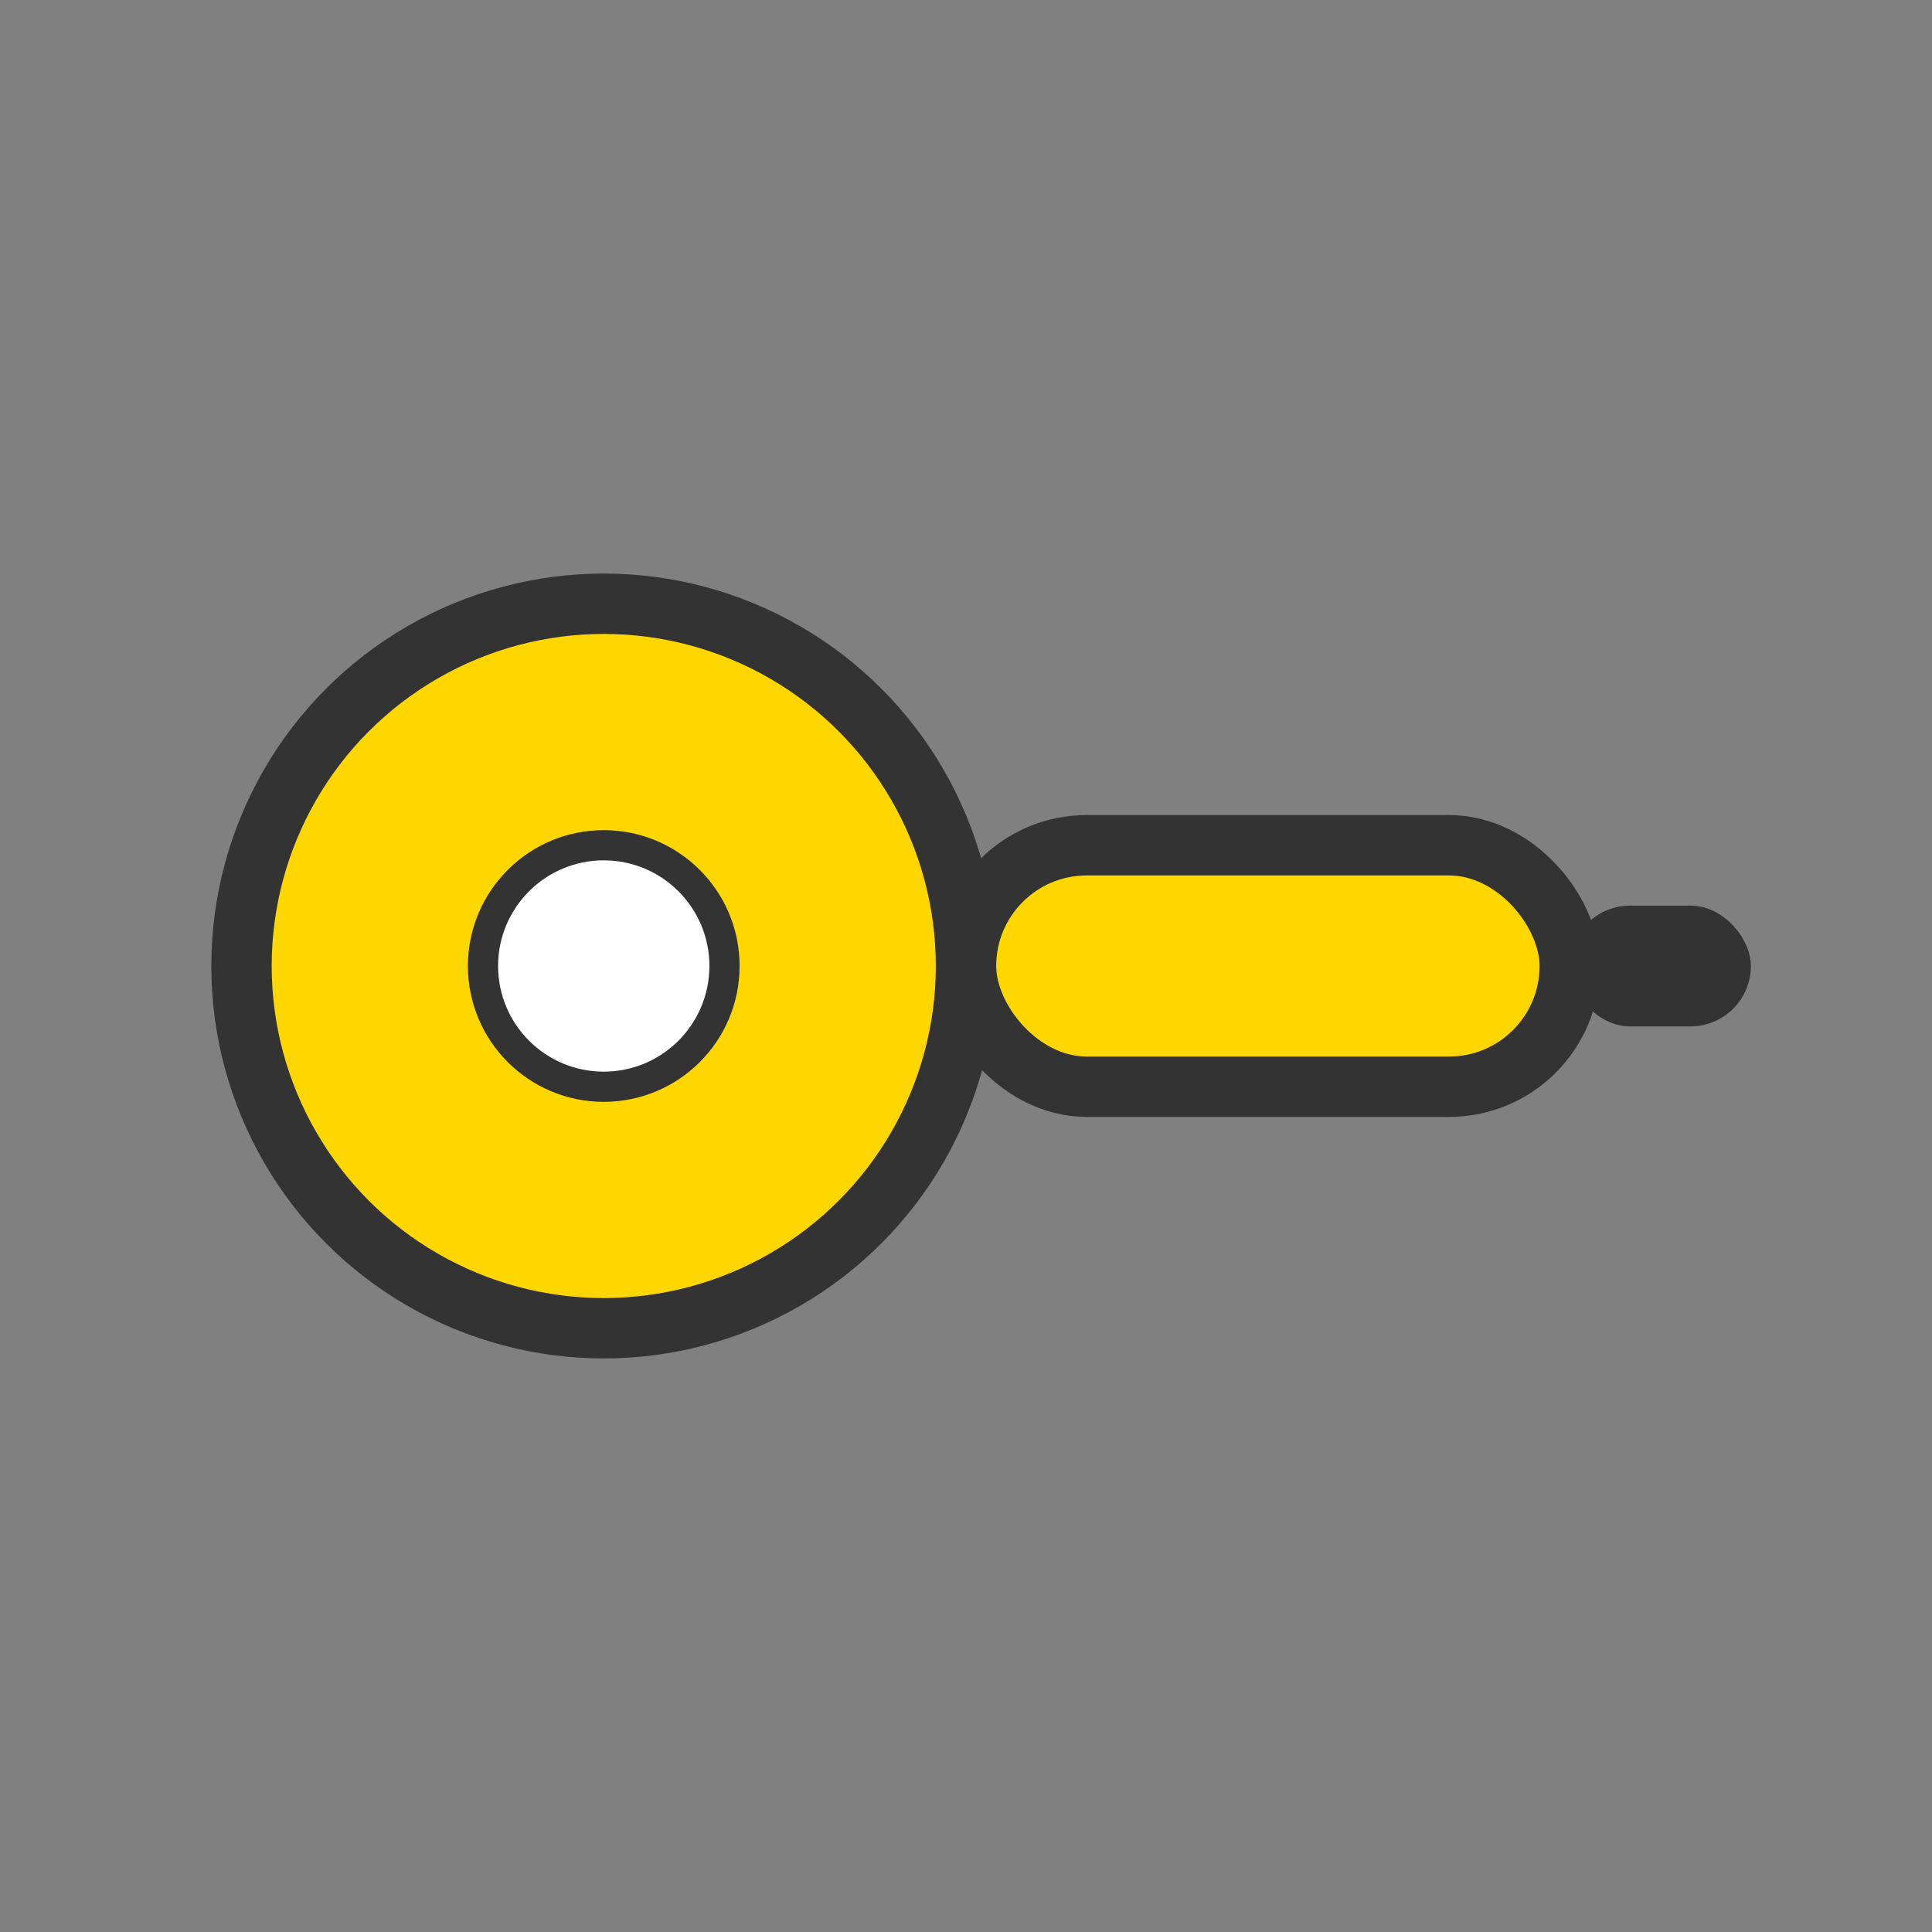 <svg xmlns="http://www.w3.org/2000/svg" viewBox="0 0 64 64">
  <rect x="0" y="0" width="64" height="64" fill="#808080" stroke="none"/>
  <circle cx="20" cy="32" r="12" fill="#ffd700" stroke="#333" stroke-width="2"/>
  <rect x="32" y="28" width="20" height="8" rx="4" fill="#ffd700" stroke="#333" stroke-width="2"/>
  <rect x="52" y="30" width="6" height="4" rx="2" fill="#333"/>
  <circle cx="20" cy="32" r="4" fill="#fff" stroke="#333" stroke-width="1"/>
</svg>
